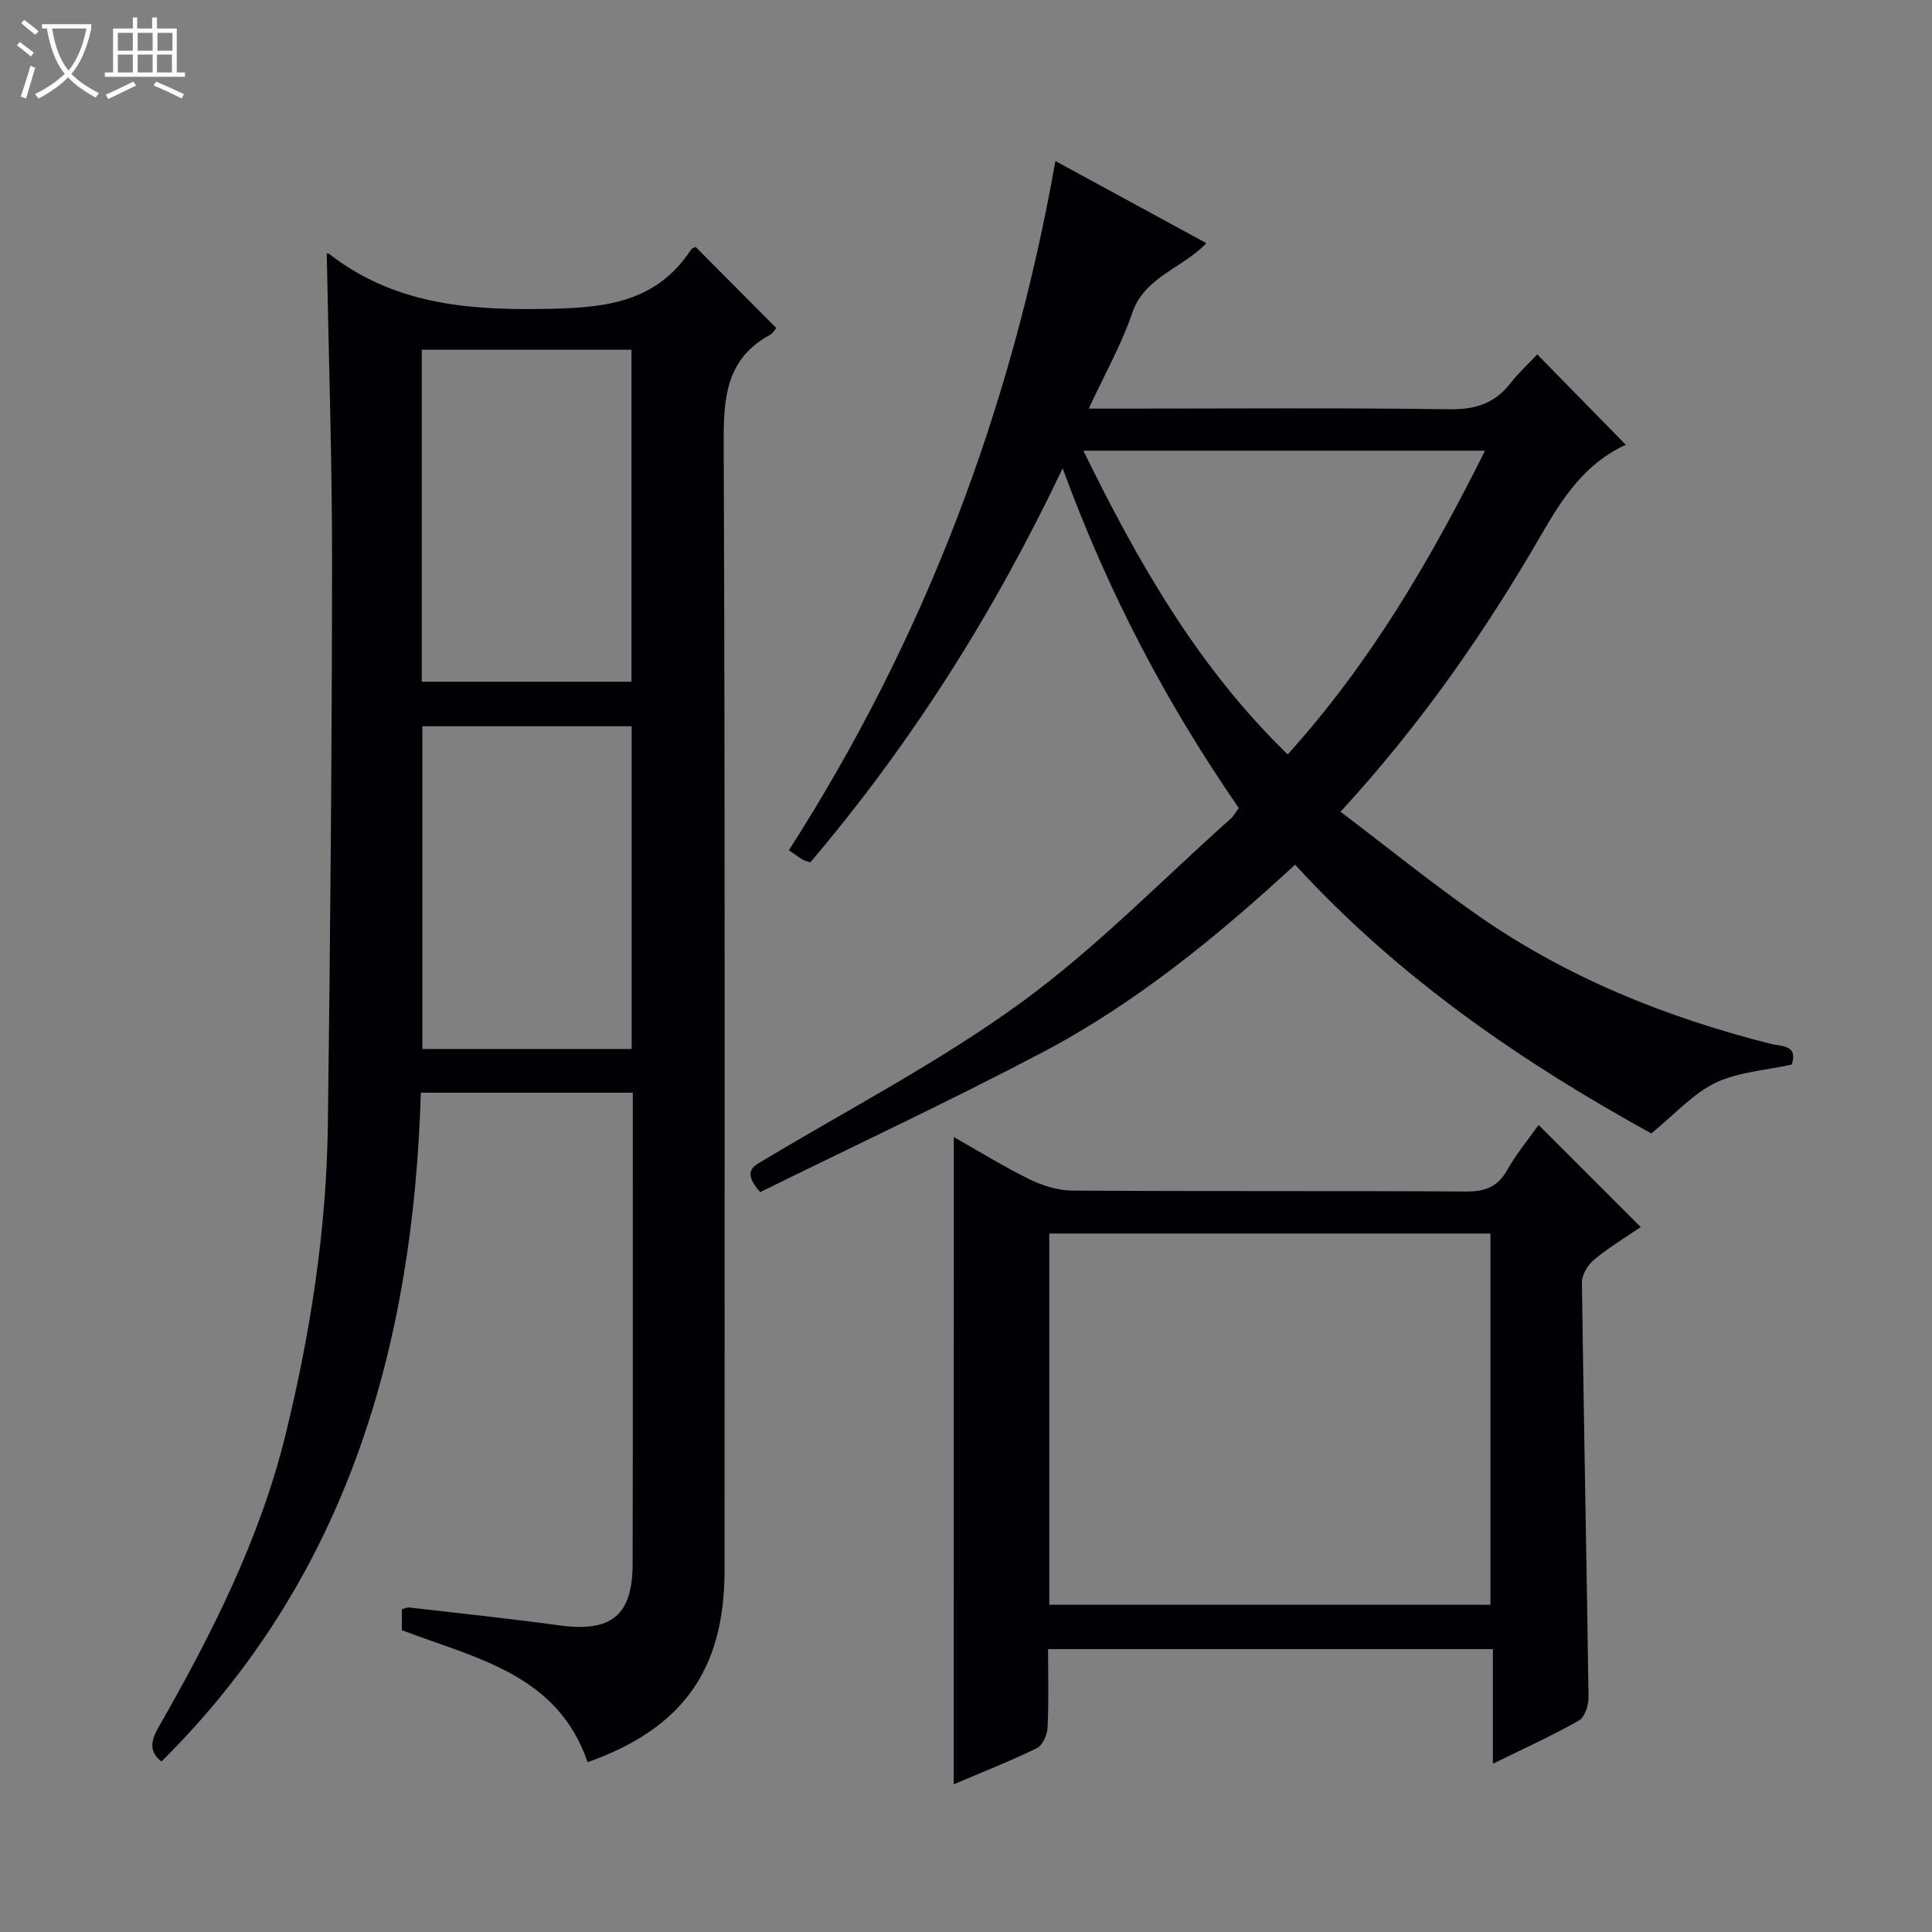 <svg enable-background="new 0 0 400 400" viewBox="0 0 400 400" xmlns="http://www.w3.org/2000/svg"><rect x="0" y="0" width="400" height="400" fill="#808080" stroke="none"/><path d="m6.4 11.7c-1-.8-1.9-1.6-2.9-2.3l.6-.7c.9.7 1.9 1.4 2.9 2.2zm-2.1 8.3c.7-2.1 1.4-4.2 2-6.4.2.1.6.3 1 .4-.7 2.3-1.3 4.4-1.9 6.4zm3-12.8c-1.1-.9-2.1-1.7-2.9-2.4l.6-.7c1 .8 2 1.5 3 2.4zm1.4-1.3v-.9h10.2v.9c-.9 4.2-2.3 7.3-4.1 9.4 1.3 1.4 3.2 2.7 5.7 4-.2.2-.4.5-.7.9-2.5-1.4-4.4-2.7-5.7-4.2-1.4 1.5-3.5 3-6.1 4.4 0 0 0 0-.1-.1-.3-.4-.5-.7-.7-.8 2.7-1.3 4.7-2.8 6.2-4.2-1.8-2.2-3-5.3-3.7-9.4zm9.2 0h-7.1c.6 3.8 1.7 6.7 3.4 8.7 1.7-2.1 2.9-4.8 3.7-8.7z" fill="#fcfbfa"/><path d="m31.6 3.6h.9v2.3h4.1v9.1h1.7v.9h-16.6v-.9h1.7v-9.1h4.1v-2.3h.9v2.3h3.1v-2.3zm-4 13.3.6.8c-1.9.9-3.8 1.9-5.8 2.8-.2-.3-.3-.6-.5-.9 2-.9 3.9-1.8 5.7-2.7zm-3.2-10.1v3.7h3.1v-3.7zm0 4.5v3.7h3.1v-3.7zm4.1-4.5v3.7h3.1v-3.7zm0 4.5v3.7h3.1v-3.7zm9.1 9.1c-2.1-1.1-4.1-2-5.8-2.7l.5-.8c2.2.9 4.1 1.8 5.8 2.6zm-1.9-13.6h-3.1v3.7h3.1zm-3.2 4.5v3.7h3.1v-3.7z" fill="#fcfbfa"/><g fill="#010105"><path d="m67.65 52.46c.19.04.39.03.51.12 13.08 10.16 28.02 11.65 44.11 11.39 12.4-.2 23.32-.96 30.77-12.23.24-.37.81-.52.98-.62 5.59 5.62 11.08 11.14 16.7 16.79-.22.25-.65 1.07-1.32 1.43-8.89 4.84-9.6 12.67-9.57 21.88.31 77.97.18 155.94.18 233.9 0 20.58-8.65 32.71-28.35 39.73-6.23-18.26-23.16-21.5-38.46-27.34 0-1.35 0-2.8 0-4.33.61-.16 1.08-.42 1.51-.37 10.39 1.2 20.79 2.3 31.16 3.71 10.68 1.45 15.09-2.03 15.11-12.74.07-31.32.02-62.64.03-93.96 0-1.12 0-2.24 0-3.59-14.74 0-28.99 0-43.88 0-1.58 52.51-15.29 100.38-53.7 138.47-2.68-2.11-2.19-4.33-.56-7.18 10.99-19.21 20.97-38.94 26.27-60.57 5.15-21.02 8.46-42.38 8.74-64.06.5-38.79.84-77.59.87-116.39.02-21.28-.71-42.57-1.1-64.04zm19.67 88.68h43.42c0-23.19 0-45.93 0-68.74-14.6 0-28.94 0-43.42 0zm43.46 9.23c-14.81 0-29.03 0-43.34 0v66.81h43.34c0-22.49 0-44.57 0-66.81z"/><path d="m157.38 246.82c-3.83-4.39-1.4-5.34.9-6.72 17.81-10.67 36.36-20.33 53.09-32.5 15.52-11.29 29.07-25.3 43.47-38.13.6-.53.99-1.3 1.64-2.17-14.89-21.56-27.04-44.53-36.47-70.35-14.3 30.13-31.42 57.05-52.24 81.59-.63-.21-1.12-.3-1.51-.53-.83-.49-1.61-1.07-2.93-1.97 27.94-43.61 46.01-90.92 55.18-142.7 10.77 5.86 20.87 11.35 31.25 17-4.96 5.28-12.77 6.88-15.37 14.53-2.21 6.5-5.67 12.58-8.98 19.73h6.31c22.83 0 45.66-.18 68.48.13 5.33.07 9.29-1.24 12.52-5.38 1.72-2.2 3.81-4.12 5.55-5.98 6.34 6.47 12.24 12.5 18.31 18.7.24-.45.17-.04-.06.06-8.27 3.8-12.91 10.79-17.31 18.4-11.68 20.2-24.94 39.34-41.67 57.53 9.76 7.39 19 14.89 28.74 21.67 18.36 12.76 38.8 20.95 60.42 26.41 2.04.51 5.67.14 4.24 4.27-5.29 1.18-11 1.5-15.77 3.78-4.66 2.23-8.37 6.47-13.29 10.47-26.12-14.38-52.01-31.87-73.74-55.64-16.22 14.95-33.1 28.76-52.46 38.94-19.26 10.12-38.99 19.34-58.3 28.86zm150.08-153.51c-28.15 0-55.32 0-83.16 0 11.34 23.17 23.73 44.86 42.3 62.88 17.15-18.98 29.53-40.22 40.86-62.88z"/><path d="m197.47 235.41c5.28 2.99 10.33 6.13 15.64 8.73 2.71 1.33 5.9 2.34 8.88 2.36 27.16.18 54.33.03 81.49.19 3.9.02 6.55-.87 8.54-4.4 1.93-3.42 4.49-6.5 6.53-9.38 7.12 7.12 14.02 14.02 21.14 21.14-2.91 1.99-6.44 4.12-9.6 6.71-1.31 1.07-2.59 3.14-2.57 4.74.37 28.62.97 57.24 1.37 85.86.02 1.66-.77 4.17-1.99 4.86-5.6 3.17-11.49 5.83-17.81 8.94 0-8.18 0-15.75 0-23.73-30.75 0-61.12 0-92.1 0 0 5.39.16 10.83-.1 16.26-.07 1.49-1.03 3.66-2.2 4.24-5.48 2.68-11.19 4.92-17.23 7.49.01-44.84.01-89.13.01-134.01zm19.77 96.83h91.34c0-25.88 0-51.41 0-76.85-30.7 0-61.05 0-91.34 0z"/></g></svg>